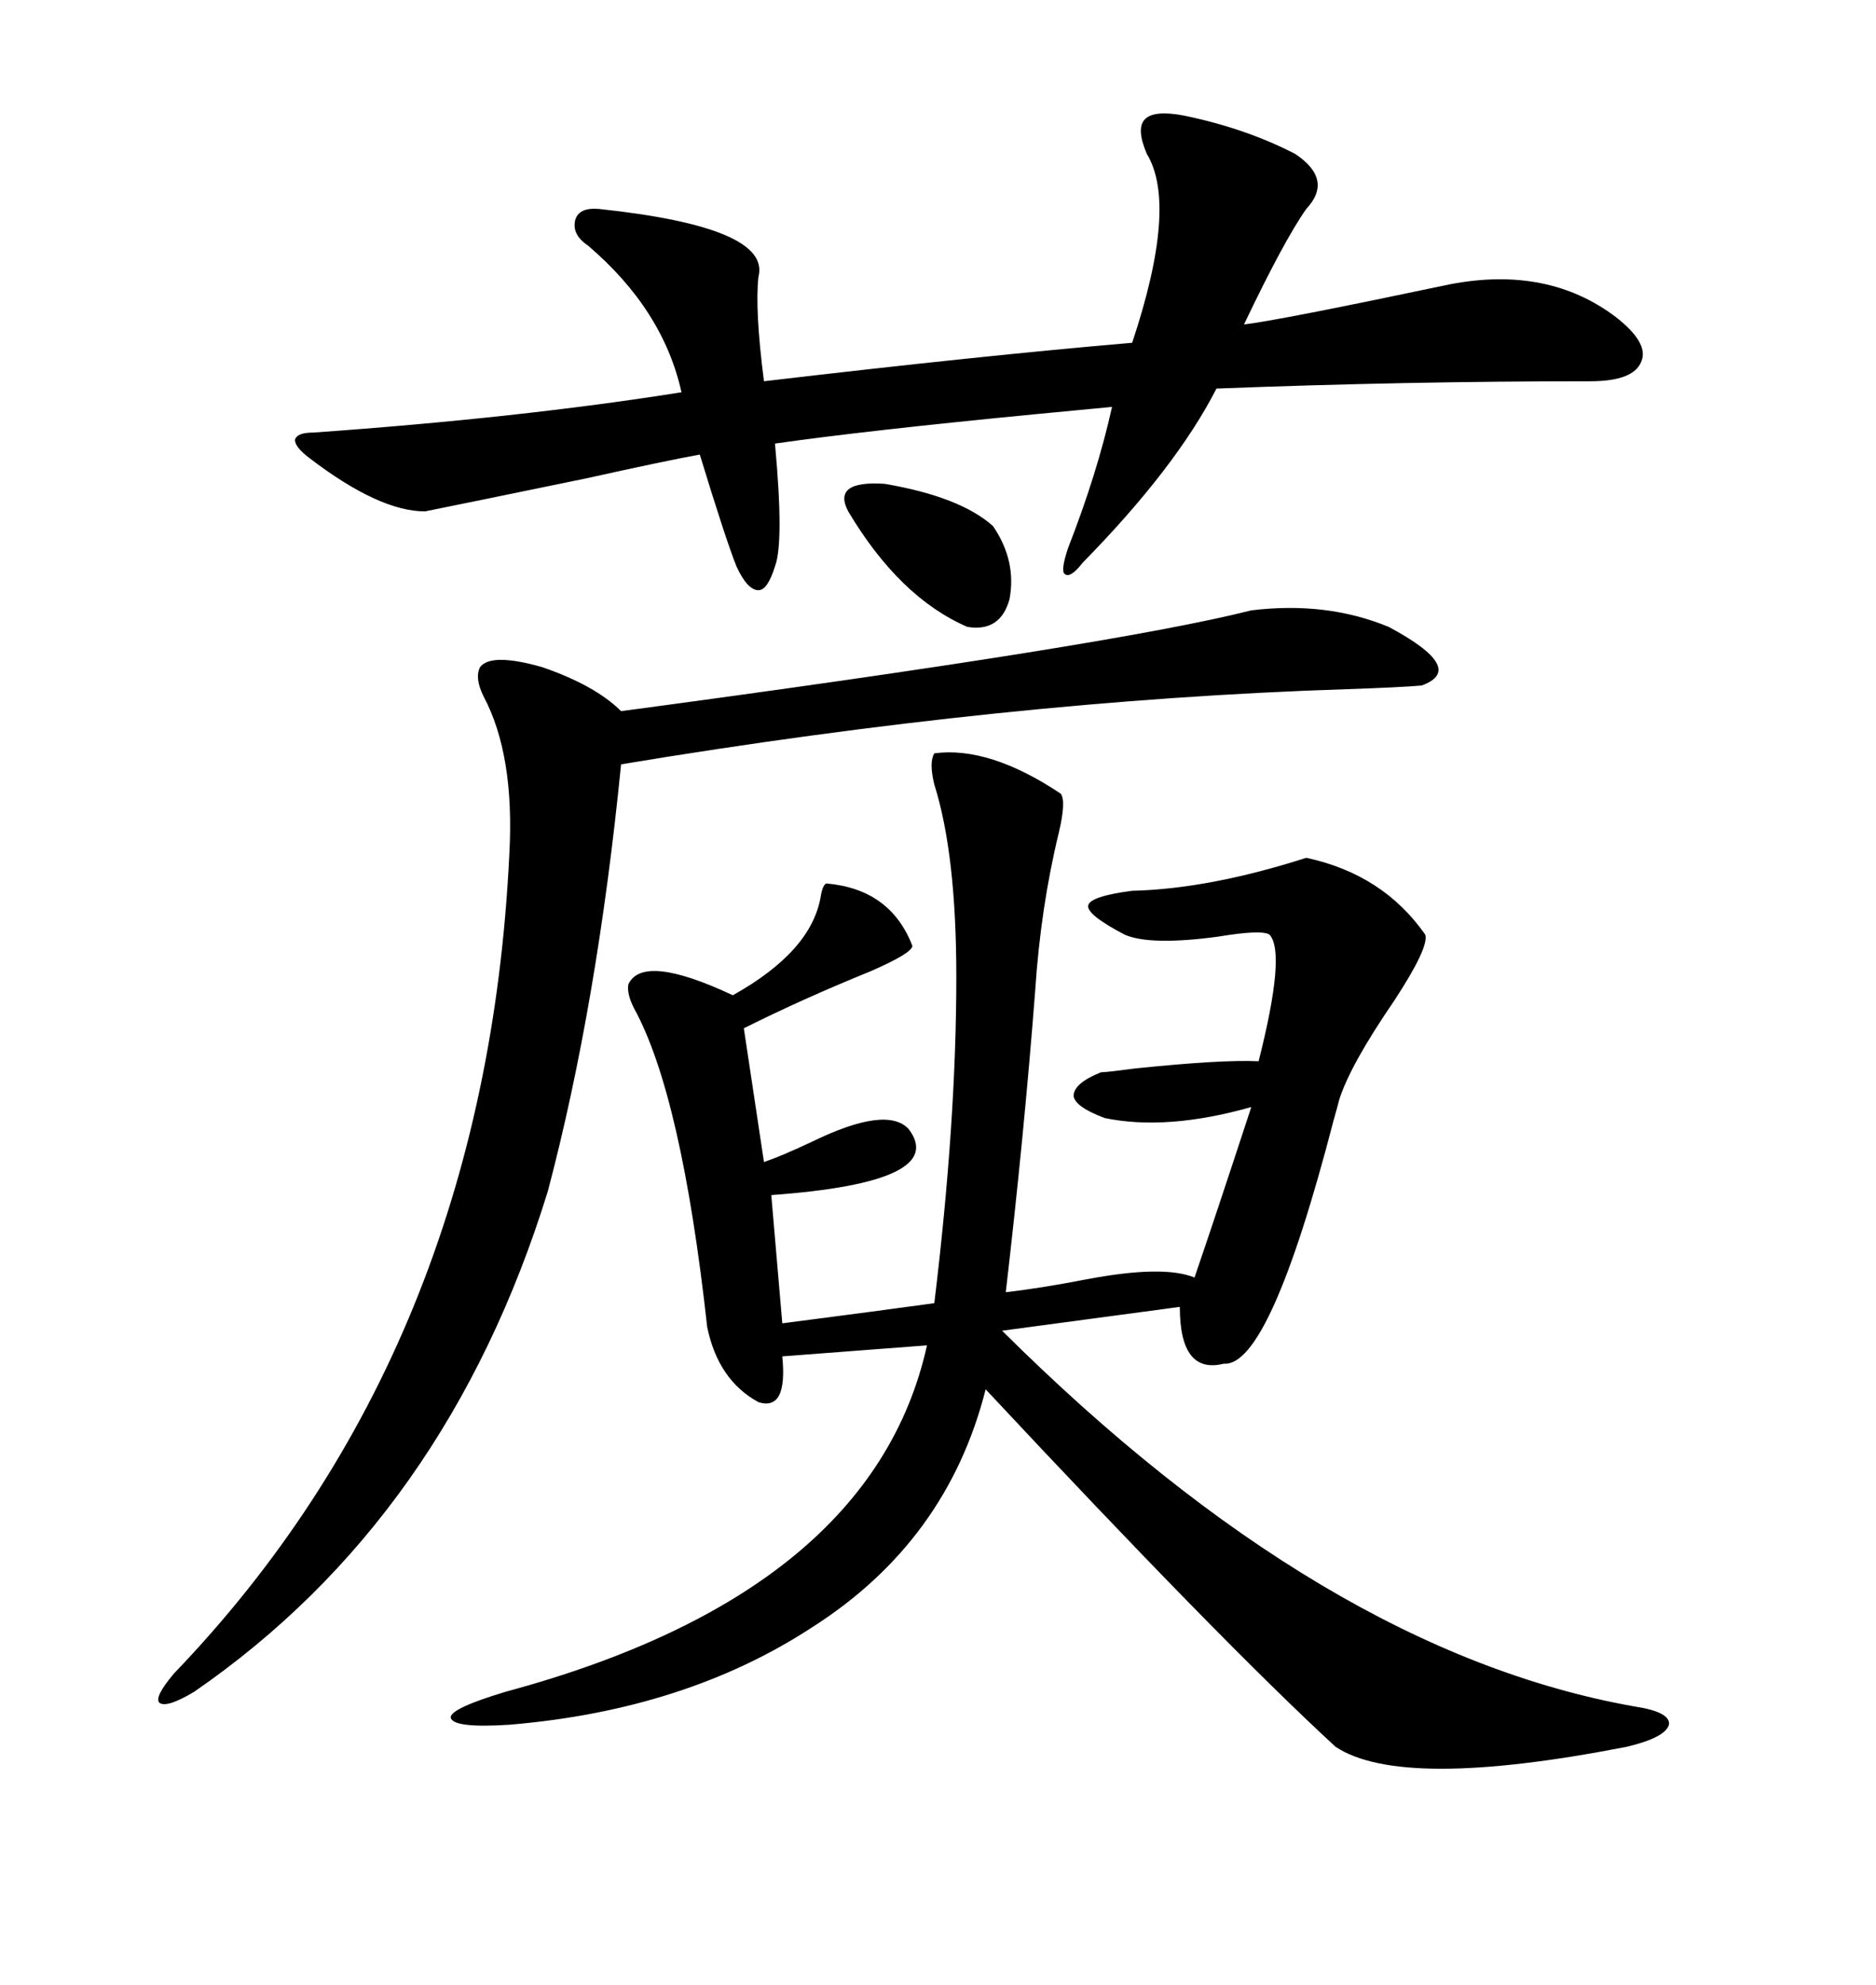 <svg xmlns="http://www.w3.org/2000/svg" xmlns:xlink="http://www.w3.org/1999/xlink" width="300" height="317.285"><path d="M149.41 120.41L149.41 120.41Q158.20 119.24 169.63 126.86L169.63 126.86Q170.51 128.03 169.34 133.01L169.34 133.01Q166.41 145.02 165.53 158.50L165.53 158.50Q163.77 181.35 160.84 206.54L160.84 206.54Q166.11 205.96 173.73 204.49L173.73 204.49Q186.04 202.15 191.02 204.20L191.02 204.20Q194.24 194.82 200.10 176.95L200.10 176.95Q186.62 180.76 176.66 178.71L176.66 178.71Q171.97 176.95 171.68 175.20L171.68 175.20Q171.68 173.14 176.07 171.39L176.07 171.39Q176.95 171.39 181.35 170.80L181.35 170.80Q195.41 169.34 201.27 169.63L201.27 169.63Q205.66 152.34 203.03 149.41L203.03 149.41Q201.86 148.54 194.82 149.71L194.82 149.71Q183.98 151.17 179.88 149.41L179.88 149.41Q173.73 146.19 174.02 144.73L174.02 144.73Q174.32 143.26 181.05 142.38L181.05 142.38Q193.36 142.09 208.89 137.11L208.89 137.11Q221.19 139.75 227.93 149.41L227.93 149.41Q228.52 151.46 222.95 159.96L222.95 159.96Q215.92 170.21 214.16 175.78L214.16 175.78Q213.87 176.95 213.28 179.00L213.28 179.00Q203.03 218.55 195.70 217.97L195.70 217.97Q188.67 219.73 188.67 208.89L188.67 208.89L160.25 212.70Q211.82 263.96 261.33 272.75L261.33 272.75Q267.19 273.63 266.89 275.68L266.89 275.68Q266.31 277.73 260.16 279.20L260.16 279.20Q224.12 286.23 213.57 279.20L213.57 279.20Q195.41 262.50 157.62 222.07L157.62 222.07Q151.46 246.39 129.79 260.16L129.79 260.16Q109.57 273.34 81.45 275.68L81.45 275.68Q72.36 276.27 72.07 274.51L72.07 274.51Q72.07 273.05 80.86 270.41L80.86 270.41Q139.45 254.59 148.24 215.04L148.24 215.04L125.10 216.80Q125.98 225.59 121.29 224.12L121.29 224.12Q114.84 220.61 113.09 212.11L113.09 212.11Q108.98 174.90 101.37 161.13L101.37 161.13Q100.20 158.79 100.49 157.32L100.49 157.32Q102.83 152.34 117.19 159.08L117.19 159.08Q129.79 152.05 131.25 143.26L131.25 143.26Q131.54 141.50 132.13 141.21L132.13 141.21Q142.38 142.09 145.90 151.17L145.90 151.17Q145.90 152.34 139.16 155.27L139.16 155.27Q128.32 159.67 118.95 164.36L118.95 164.36L122.17 185.74Q124.80 184.86 129.79 182.52L129.79 182.52Q141.80 176.66 145.31 180.47L145.31 180.47Q151.76 188.96 123.34 191.02L123.34 191.02L125.10 211.52Q140.92 209.47 149.41 208.30L149.41 208.30Q152.93 179.30 152.93 156.15L152.93 156.15Q152.93 136.52 149.41 125.39L149.41 125.39Q148.54 121.88 149.41 120.41ZM189.26 18.46L189.26 18.46Q199.22 20.51 207.13 24.61L207.13 24.61Q213.28 28.71 208.89 33.40L208.89 33.40Q205.37 38.38 198.93 51.86L198.93 51.86Q204.20 51.27 232.03 45.41L232.03 45.41Q247.56 42.48 258.40 50.68L258.40 50.68Q263.67 54.79 262.50 57.71L262.50 57.71Q261.33 60.94 254.30 60.94L254.30 60.94Q224.71 60.94 194.53 62.11L194.53 62.11Q188.09 74.71 173.14 89.94L173.14 89.94Q171.09 92.58 170.21 91.70L170.21 91.70Q169.63 91.11 170.80 87.60L170.80 87.60Q175.49 75.59 177.83 65.04L177.83 65.04Q174.61 65.33 165.53 66.21L165.53 66.21Q138.28 68.85 123.93 70.90L123.93 70.90Q125.39 86.72 123.93 90.53L123.93 90.53Q122.75 94.34 121.29 94.34L121.29 94.34Q119.53 94.34 117.77 90.53L117.77 90.53Q116.02 86.13 111.91 72.66L111.91 72.66Q106.93 73.54 93.75 76.46L93.75 76.46Q75.29 80.27 67.97 81.74L67.97 81.74Q60.64 81.74 49.51 73.24L49.51 73.24Q47.17 71.48 47.17 70.31L47.17 70.31Q47.46 69.14 50.10 69.14L50.10 69.14Q83.20 66.80 108.98 62.70L108.98 62.70Q106.05 49.51 94.04 39.26L94.04 39.26Q91.41 37.50 91.99 35.16L91.99 35.16Q92.58 33.11 95.80 33.40L95.80 33.40Q123.34 36.33 121.29 44.24L121.29 44.24Q120.70 49.51 122.17 60.94L122.17 60.94Q157.03 56.84 181.05 54.79L181.05 54.79Q188.38 32.81 183.40 24.61L183.40 24.61Q181.64 20.51 183.11 19.04L183.11 19.04Q184.57 17.58 189.26 18.46ZM200.10 97.56L200.10 97.56Q212.11 96.09 222.07 100.20L222.07 100.20Q234.67 106.93 227.34 109.57L227.34 109.57Q224.12 109.86 215.33 110.16L215.33 110.16Q161.13 111.91 99.32 122.17L99.32 122.17Q95.51 160.55 87.60 190.43L87.60 190.43Q71.48 242.58 31.05 270.41L31.05 270.41Q26.66 273.05 25.49 272.17L25.49 272.17Q24.61 271.29 27.83 267.48L27.83 267.48Q77.64 215.63 81.45 136.52L81.45 136.52Q82.32 120.70 77.34 111.33L77.34 111.33Q75.88 108.40 76.76 106.64L76.76 106.64Q78.52 104.30 86.72 106.64L86.72 106.64Q95.21 109.57 99.32 113.67L99.32 113.67Q178.13 103.13 200.10 97.56ZM135.64 81.74L135.64 81.74Q133.01 76.76 141.50 77.34L141.50 77.34Q153.52 79.39 158.79 84.08L158.79 84.08Q162.60 89.65 161.43 95.80L161.43 95.80Q159.96 101.07 154.69 100.20L154.69 100.20Q143.85 95.51 135.64 81.74Z"/></svg>